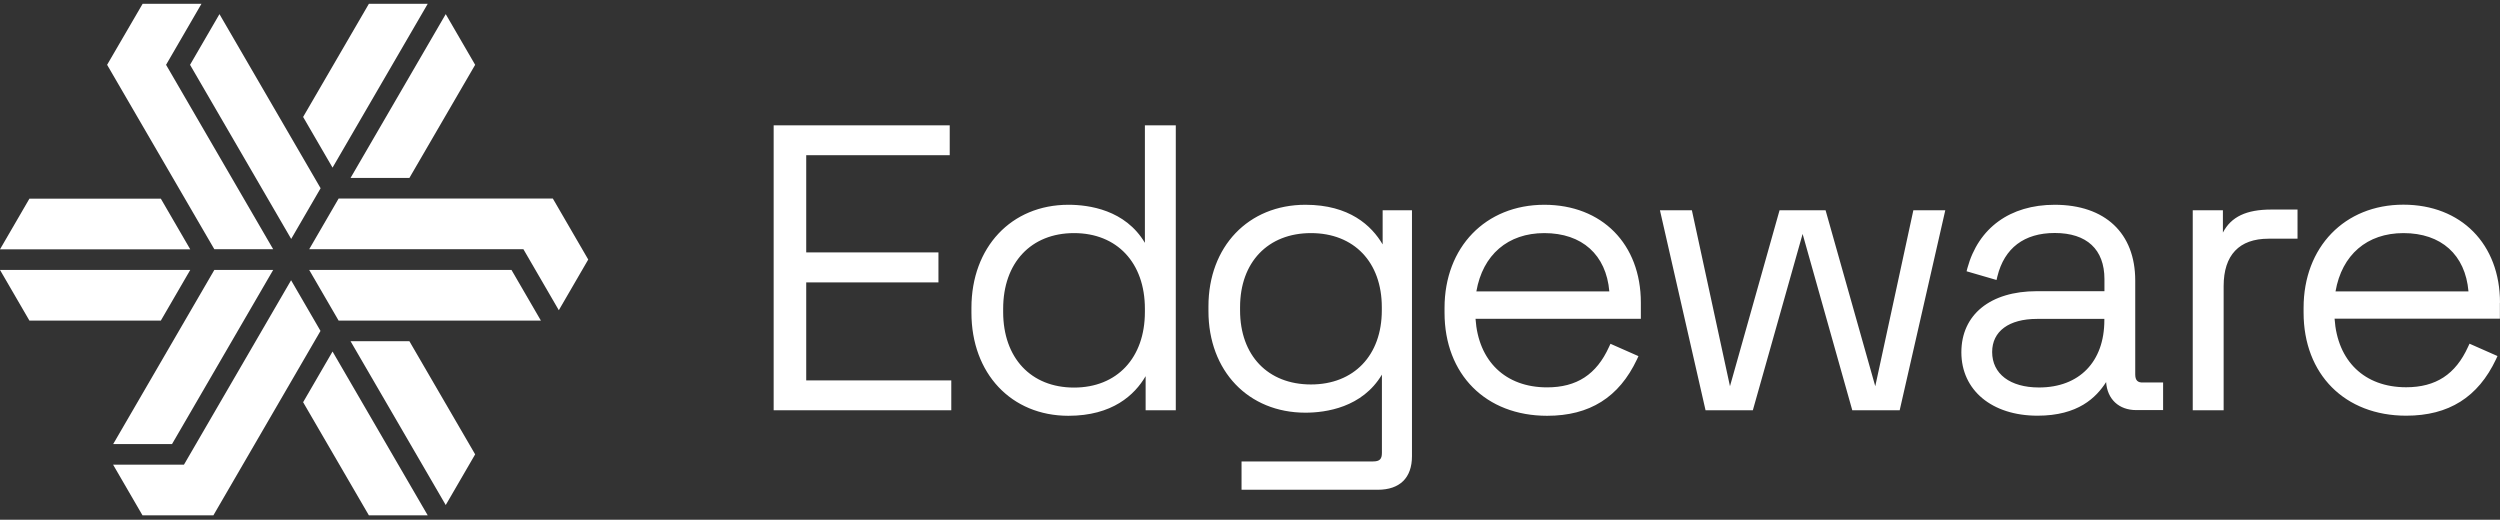 <?xml version="1.0" encoding="UTF-8"?>
<svg width="279px" height="58px" viewBox="0 0 279 58" version="1.1" xmlns="http://www.w3.org/2000/svg" xmlns:xlink="http://www.w3.org/1999/xlink">
    <rect x="0" y="0" width="279" height="58" fill="#333333" stroke="none"/>
    <title>Brand/Outline/Logotype Copy 2@2x</title>
    <g id="Site" stroke="none" stroke-width="1" fill="none" fill-rule="evenodd">
        <g id="Edgeware-V3---Press-(Desktop)" transform="translate(-962, -1996)" fill="#FFFFFF" fill-rule="nonzero">
            <g id="Group-4-Copy" transform="translate(927, 1937)">
                <g id="Brand/Outline/Logotype-Copy-2" transform="translate(35, 58)">
                    <path d="M145.684,23.853 C150.599,23.853 153.068,26.18 154.303,28.276 L154.303,28.276 L154.303,24.467 L157.576,24.467 L157.576,51.906 C157.576,54.326 156.225,55.657 153.755,55.657 L153.755,55.657 L138.556,55.657 L138.556,52.497 L153.22,52.497 C153.965,52.497 154.221,52.242 154.221,51.547 L154.221,51.547 L154.221,42.806 C152.032,46.488 147.955,47.055 145.684,47.055 C139.313,47.055 134.863,42.401 134.863,35.72 L134.863,35.72 L134.863,35.188 C134.863,28.519 139.313,23.853 145.684,23.853 Z M131.218,14.985 L131.218,46.789 L127.852,46.789 L127.852,42.98 C126.629,45.075 124.148,47.402 119.232,47.402 C112.861,47.402 108.412,42.679 108.412,35.894 L108.412,35.894 L108.412,35.361 C108.412,28.589 112.861,23.853 119.232,23.853 C121.515,23.853 125.58,24.409 127.77,28.102 L127.77,28.102 L127.77,14.985 L131.218,14.985 Z M172.345,23.853 C178.786,23.853 183.119,28.241 183.119,34.771 L183.119,34.771 L183.119,36.577 L164.669,36.577 C164.983,41.312 168.012,44.23 172.647,44.23 C175.967,44.23 178.168,42.794 179.566,39.715 L179.566,39.715 L179.729,39.367 L182.851,40.745 L182.688,41.104 C180.684,45.342 177.411,47.402 172.659,47.402 C165.81,47.402 161.21,42.783 161.21,35.894 L161.21,35.894 L161.21,35.361 C161.21,28.589 165.787,23.853 172.345,23.853 Z M229.3,23.853 C234.926,23.853 238.292,27.014 238.292,32.305 L238.292,32.305 L238.292,42.771 C238.292,43.431 238.549,43.709 239.154,43.686 L241.402,43.686 L241.402,46.766 L238.409,46.766 C236.464,46.766 235.171,45.55 235.043,43.64 C233.936,45.365 231.921,47.391 227.39,47.391 C222.3,47.391 218.888,44.554 218.888,40.317 C218.888,36.114 222.114,33.497 227.309,33.497 L227.309,33.497 L234.856,33.497 L234.856,32.154 C234.856,28.832 232.888,27.002 229.312,27.002 C225.899,27.002 223.686,28.681 222.906,31.853 L222.906,31.853 L222.813,32.247 L219.47,31.275 L219.563,30.916 C220.786,26.435 224.327,23.853 229.3,23.853 Z M268.214,23.842 C274.667,23.842 279,28.241 279,34.783 L279,34.783 L278.988,34.783 L278.988,36.566 L260.539,36.566 C260.853,41.301 263.882,44.218 268.517,44.218 C271.837,44.218 274.038,42.783 275.436,39.703 L275.436,39.703 L275.599,39.356 L278.72,40.734 L278.557,41.092 C276.554,45.33 273.281,47.391 268.529,47.391 C261.68,47.391 257.08,42.771 257.08,35.882 L257.08,35.882 L257.08,35.35 C257.08,28.577 261.657,23.842 268.214,23.842 Z M105.989,14.985 L105.989,18.319 L89.974,18.319 L89.974,29.167 L104.731,29.167 L104.731,32.513 L89.974,32.513 L89.974,43.454 L106.164,43.454 L106.164,46.789 L86.34,46.789 L86.34,14.985 L105.989,14.985 Z M188.814,24.467 L193.065,44.103 L198.598,24.467 L203.734,24.467 L209.279,44.103 L213.53,24.467 L217.094,24.467 L212.004,46.789 L206.716,46.789 L201.172,27.107 L195.616,46.789 L190.34,46.789 L185.25,24.467 L188.814,24.467 Z M256.404,24.386 L256.404,27.639 L253.166,27.639 C249.893,27.639 248.158,29.468 248.158,32.93 L248.158,32.93 L248.158,46.789 L244.71,46.789 L244.71,24.467 L248.076,24.467 L248.076,26.956 C248.996,25.185 250.697,24.386 253.469,24.386 L253.469,24.386 L256.404,24.386 Z M119.861,27.014 C115.063,27.014 111.953,30.325 111.953,35.454 L111.953,35.454 L111.953,35.813 C111.953,40.942 115.051,44.253 119.861,44.253 C124.66,44.253 127.77,40.942 127.77,35.813 L127.77,35.813 L127.77,35.454 C127.77,30.325 124.66,27.014 119.861,27.014 Z M234.845,36.589 L227.332,36.589 C224.199,36.589 222.324,37.966 222.324,40.282 C222.324,42.725 224.327,44.242 227.553,44.242 C232.049,44.242 234.845,41.37 234.845,36.739 L234.845,36.739 L234.845,36.589 Z M146.301,27.014 C141.502,27.014 138.392,30.267 138.392,35.28 L138.392,35.28 L138.392,35.639 C138.392,40.664 141.491,43.906 146.301,43.906 C151.1,43.906 154.21,40.653 154.21,35.639 L154.21,35.639 L154.21,35.28 C154.21,30.256 151.111,27.014 146.301,27.014 Z M172.345,27.014 C168.28,27.014 165.473,29.434 164.762,33.521 L164.762,33.521 L179.601,33.521 C179.252,29.434 176.561,27.014 172.345,27.014 Z M268.226,27.014 C264.161,27.014 261.354,29.434 260.644,33.521 L260.644,33.521 L275.482,33.521 C275.133,29.434 272.443,27.014 268.226,27.014 Z" id="Combined-Shape"></path>
                    <path d="M53.027,8.233 L45.689,20.858 L39.122,20.858 L49.744,2.577 L53.027,8.233 Z M41.167,1.427 L47.734,1.427 L37.112,19.708 L33.828,14.052 L41.167,1.427 Z M35.78,22.008 L32.496,27.664 L21.209,8.233 L24.492,2.577 L35.78,22.008 Z M11.954,8.233 L15.915,1.427 L22.482,1.427 L18.533,8.233 L30.487,28.814 L23.919,28.814 L11.954,8.233 Z M3.284,23.169 L17.948,23.169 L21.232,28.825 L-2.23084978e-13,28.825 L3.284,23.169 Z M3.284,36.781 L-2.23084978e-13,31.125 L21.232,31.125 L17.948,36.781 L3.284,36.781 Z M23.919,31.125 L30.487,31.125 L19.199,50.556 L12.632,50.556 L23.919,31.125 Z M23.814,58.512 L15.903,58.512 L12.62,52.855 L20.531,52.855 L32.485,32.275 L35.768,37.931 L23.814,58.512 Z M41.167,58.512 L33.828,45.887 L37.112,40.231 L47.734,58.512 L41.167,58.512 Z M53.027,51.706 L49.744,57.362 L39.122,39.081 L45.689,39.081 L53.027,51.706 Z M37.79,36.781 L34.506,31.125 L57.082,31.125 L60.365,36.781 L37.79,36.781 Z M58.414,28.814 L58.309,28.814 L34.506,28.814 L37.79,23.158 L61.697,23.158 L65.647,29.964 L62.364,35.62 L58.414,28.814 Z" id="Shape"></path>
                </g>
            </g>
        </g>
    </g>
</svg>